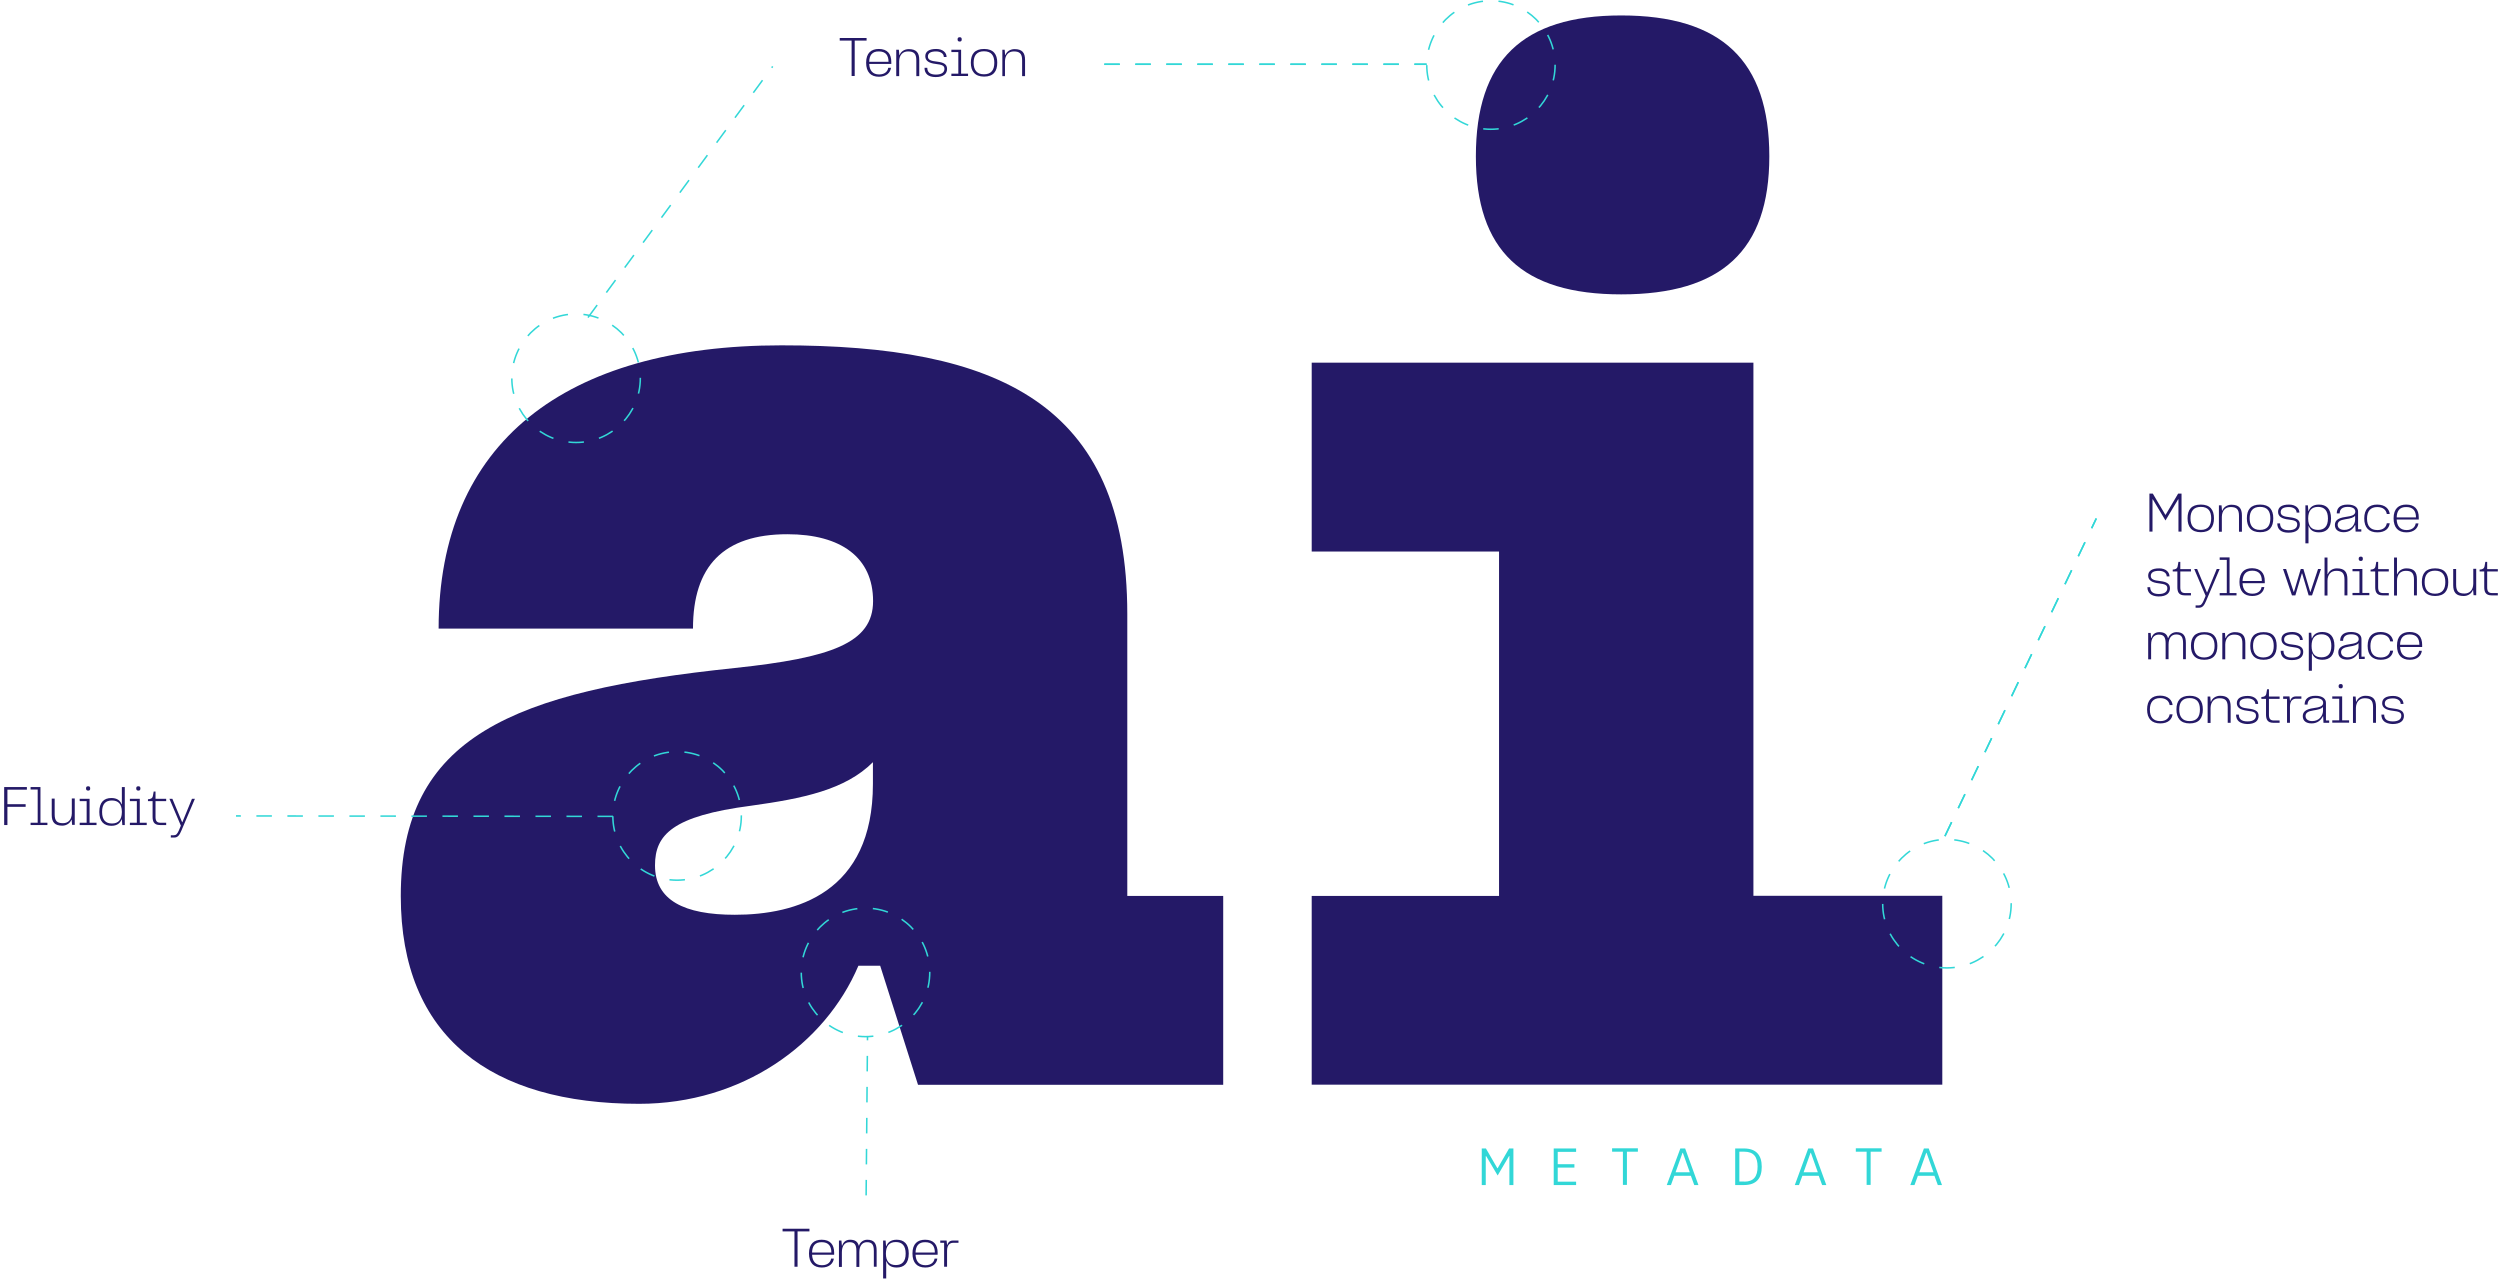 <?xml version="1.0" encoding="utf-8"?>
<!-- Generator: Adobe Illustrator 28.2.0, SVG Export Plug-In . SVG Version: 6.00 Build 0)  -->
<svg version="1.1" id="Calque_1" xmlns="http://www.w3.org/2000/svg" xmlns:xlink="http://www.w3.org/1999/xlink" x="0px" y="0px"
	 viewBox="0 0 1618.7 829.3" style="enable-background:new 0 0 1618.7 829.3;" xml:space="preserve">
<style type="text/css">
	.st0{fill:#241967;}
	.st1{fill:#FFFFFF;}
	.st2{fill:none;stroke:#32D7D7;stroke-miterlimit:10;stroke-dasharray:10.039,10.039;}
	.st3{fill:none;}
	.st4{fill:#32D7D7;}
	.st5{enable-background:new    ;}
</style>
<g>
	<g>
		<g>
			<path class="st0" d="M791.9,702.4H594.4l-24.5-77.1h-14.1c-21.6,50.8-75.3,89.4-142,89.4c-95.9,0-154.3-43.3-154.3-134.5
				c0-103.5,72.4-132.6,216.4-147.7c62.1-6.6,89.4-16,89.4-43.3c0-28.2-20.7-43.3-55.5-43.3c-41.4,0-61.1,20.7-61.1,61.1H284
				c0-120.4,81.8-183.4,222-183.4c139.2,0,223.9,36.7,223.9,174v182.5h62.1V702.4z M565.2,507.6v-14.1c-17.9,17.9-45.2,23.5-79,28.2
				c-50.8,6.6-62.1,18.8-62.1,38.6c0,22.6,18.8,32,51.7,32C515.4,592.3,565.2,578.2,565.2,507.6z"/>
			<path class="st0" d="M1135.3,234.8v345.2h122.3v122.3H849.3V580.1h121.3V357.1H849.3V234.8H1135.3z M1049.7,10
				c64.9,0,95.9,29.2,95.9,91.2c0,61.1-31,89.4-95.9,89.4c-64,0-94.1-28.2-94.1-89.4C955.6,39.2,985.7,10,1049.7,10z"/>
		</g>
	</g>
	<path id="Tracé_533" class="st2" d="M414.6,244.9c0,22.9-18.6,41.6-41.6,41.6c-22.9,0-41.6-18.6-41.6-41.6
		c0-22.9,18.6-41.6,41.6-41.6C396,203.4,414.6,222,414.6,244.9L414.6,244.9z"/>
	<path id="Tracé_534" class="st2" d="M1006.9,42.1c0,22.9-18.6,41.6-41.6,41.6S923.8,65,923.8,42.1c0-22.9,18.6-41.6,41.6-41.6
		C988.3,0.5,1006.9,19.1,1006.9,42.1L1006.9,42.1z"/>
	<path id="Tracé_535" class="st2" d="M602,629.6c0,22.9-18.6,41.6-41.6,41.6s-41.6-18.6-41.6-41.6c0-22.9,18.6-41.6,41.6-41.6
		C583.4,588,602,606.6,602,629.6C602,629.6,602,629.6,602,629.6z"/>
	<path id="Tracé_536" class="st2" d="M1302.2,585.1c0,22.9-18.6,41.6-41.6,41.6s-41.6-18.6-41.6-41.6c0-22.9,18.6-41.6,41.6-41.6
		C1283.6,543.6,1302.2,562.2,1302.2,585.1C1302.2,585.1,1302.2,585.1,1302.2,585.1z"/>
	<line id="Ligne_3" class="st2" x1="380.7" y1="205.6" x2="500.3" y2="43"/>
	<line id="Ligne_4" class="st2" x1="715" y1="41.6" x2="923.7" y2="41.6"/>
	<line id="Ligne_5" class="st2" x1="715" y1="41.6" x2="923.7" y2="41.6"/>
	<g>
		<line id="Ligne_8" class="st2" x1="1259.3" y1="541.4" x2="1357.3" y2="335.7"/>
		<line id="Ligne_9" class="st2" x1="1259.3" y1="541.4" x2="1357.3" y2="335.7"/>
	</g>
	<g>
		<line id="Ligne_14" class="st3" x1="560.8" y1="799.6" x2="561.7" y2="671.1"/>
		<line id="Ligne_15" class="st2" x1="560.8" y1="774" x2="561.7" y2="671.1"/>
	</g>
	<path id="Tracé_537" class="st2" d="M480,528.3c0,22.9-18.6,41.6-41.6,41.6s-41.6-18.6-41.6-41.6c0-22.9,18.6-41.6,41.6-41.6
		C461.4,486.7,480,505.3,480,528.3C480,528.3,480,528.3,480,528.3z"/>
	<line id="Ligne_16" class="st3" x1="396.9" y1="528.6" x2="152.8" y2="528.3"/>
	<line id="Ligne_17" class="st2" x1="396.9" y1="528.6" x2="152.8" y2="528.3"/>
	<g>
		<path class="st0" d="M561.1,26.3h-7.7v22.9h-2V26.3h-7.7v-1.7h17.4V26.3z"/>
		<path class="st0" d="M577.1,40.1c0,0.5,0,0.8,0,1.3h-14.3c0.2,4.2,2.2,6.8,6.4,6.8c4.1,0,5.7-2.4,5.9-4.3h1.8
			c-0.4,3.1-2.9,5.8-7.8,5.8c-5.3,0-8.3-3.1-8.3-9.1c0-6.3,3.3-8.9,8.2-8.9C574.5,31.7,577.1,34.8,577.1,40.1z M562.8,40h12.5
			c0-4.2-1.9-6.7-6.2-6.7C564.6,33.2,562.9,35.9,562.8,40z"/>
		<path class="st0" d="M582,32.2l0.3,3.4h0.2c0.8-2.2,3.1-3.8,5.9-3.8c4.9,0,6.8,2.3,6.8,7v10.5h-1.9V39c0-4.4-1.7-5.7-5.4-5.7
			c-3.3,0-5.6,2.2-5.7,6.3v9.7h-1.9V32.2H582z"/>
		<path class="st0" d="M598.6,43.9h1.8c0,2.7,1.6,4.4,5.6,4.4c3.9,0,5.5-1.6,5.5-3.7c0-2.1-1.4-2.7-5.6-3.2c-4.4-0.5-6.8-2-6.8-5
			c0-3,2.4-4.7,7.1-4.7c4.4,0,6.7,2.5,6.7,5.2h-1.8c0-2.2-2.1-3.6-5-3.6c-3.2,0-5.3,0.9-5.3,3.3c0,2.2,2,2.9,5.9,3.3
			c4.2,0.5,6.5,1.6,6.5,4.7c0,3.1-2.2,5.3-7.4,5.3C601,49.9,598.6,47.7,598.6,43.9z"/>
		<path class="st0" d="M622.3,32.2v15.5h4.5v1.5H616v-1.5h4.5v-14H616v-1.5H622.3z M621.4,24.1c0.9,0,1.3,0.4,1.3,1.4
			s-0.4,1.4-1.3,1.4c-0.9,0-1.4-0.4-1.4-1.4S620.5,24.1,621.4,24.1z"/>
		<path class="st0" d="M645.7,40.6c0,5.6-2.5,9-8.5,9c-6,0-8.6-3.5-8.6-9c0-5.6,2.5-8.9,8.6-8.9C643.2,31.7,645.7,35.1,645.7,40.6z
			 M643.8,40.6c0-4.6-1.9-7.4-6.7-7.4c-4.7,0-6.7,2.8-6.7,7.4c0,4.6,2,7.5,6.7,7.5C641.9,48.1,643.8,45.2,643.8,40.6z"/>
		<path class="st0" d="M650.5,32.2l0.3,3.4h0.2c0.8-2.2,3.1-3.8,5.9-3.8c4.9,0,6.8,2.3,6.8,7v10.5h-1.9V39c0-4.4-1.7-5.7-5.4-5.7
			c-3.3,0-5.6,2.2-5.7,6.3v9.7H649V32.2H650.5z"/>
	</g>
	<g>
		<path class="st0" d="M4.8,511.3v9.4h11.8v1.7H4.8v11.8H2.7v-24.6h14.7v1.7H4.8z"/>
		<path class="st0" d="M19.8,509.6h6.4v23.1h4.5v1.5H19.8v-1.5h4.6v-21.5h-4.6V509.6z"/>
		<path class="st0" d="M46.7,534.2l-0.3-3.4h-0.2c-0.8,2.2-3.1,3.8-5.9,3.8c-4.9,0-6.8-2.3-6.8-7v-10.5h1.9v10.2
			c0,4.4,1.7,5.7,5.4,5.7c3.3,0,5.6-2.2,5.7-6.3v-9.7h1.9v17.1H46.7z"/>
		<path class="st0" d="M58,517.2v15.5h4.5v1.5H51.6v-1.5h4.5v-14h-4.5v-1.5H58z M57.1,509.1c0.9,0,1.3,0.4,1.3,1.4s-0.4,1.4-1.3,1.4
			c-0.9,0-1.4-0.4-1.4-1.4S56.1,509.1,57.1,509.1z"/>
		<path class="st0" d="M80.8,509.6v24.6h-1.6l-0.3-3.6v0h-0.2c-0.9,2.4-2.9,4.1-6.6,4.1c-4.7,0-7.8-2.7-7.8-9c0-6.3,3.1-9,7.8-9
			c3.7,0,5.7,1.6,6.6,4h0.2v-11.1H80.8z M66.1,525.7c0,5.2,2.3,7.5,6.4,7.5c4.1,0,6.3-2.4,6.4-7.2v-0.6c-0.1-4.8-2.3-7.1-6.4-7.1
			C68.4,518.3,66.1,520.5,66.1,525.7z"/>
		<path class="st0" d="M90.5,517.2v15.5H95v1.5H84.1v-1.5h4.5v-14h-4.5v-1.5H90.5z M89.6,509.1c0.9,0,1.3,0.4,1.3,1.4
			s-0.4,1.4-1.3,1.4c-0.9,0-1.4-0.4-1.4-1.4S88.6,509.1,89.6,509.1z"/>
		<path class="st0" d="M107.6,534.2h-4c-4.1,0-4.8-2.5-4.8-5.4v-10.1h-3v-1.2c1.7-0.1,2.9-0.5,3.2-2.2l0.5-2.8h1.2v4.7h6.9v1.5h-6.9
			v10.2c0,2.6,0.8,3.8,3.2,3.8h3.7V534.2z"/>
		<path class="st0" d="M126.2,517.2l-8.7,20.5c-1.3,3.1-2.4,4.6-4.7,4.6h-2.2v-1.5h2c1.4,0,2.2-0.8,3.2-3.1l1.3-3.1l-7.4-17.4h1.9
			l6.3,15.1h0.2l6.2-15.1H126.2z"/>
	</g>
	<g>
		<path class="st0" d="M1393.9,319.6l8.1,13.7h0.2l8.1-13.7h2.2v24.6h-2v-20.9h-0.2l-8.2,13.7l-8.2-13.7h-0.2v20.9h-2v-24.6H1393.9z
			"/>
		<path class="st0" d="M1433.5,335.6c0,5.6-2.5,9-8.5,9c-6,0-8.6-3.5-8.6-9c0-5.6,2.5-8.9,8.6-8.9
			C1431,326.7,1433.5,330.1,1433.5,335.6z M1431.7,335.6c0-4.6-1.9-7.4-6.7-7.4c-4.7,0-6.7,2.8-6.7,7.4c0,4.6,2,7.5,6.7,7.5
			C1429.7,343.1,1431.7,340.2,1431.7,335.6z"/>
		<path class="st0" d="M1438.4,327.2l0.3,3.4h0.2c0.8-2.2,3.1-3.8,5.9-3.8c4.9,0,6.8,2.3,6.8,7v10.5h-1.9V334c0-4.4-1.7-5.7-5.4-5.7
			c-3.3,0-5.6,2.2-5.7,6.3v9.7h-1.9v-17.1H1438.4z"/>
		<path class="st0" d="M1471.9,335.6c0,5.6-2.5,9-8.5,9c-6,0-8.6-3.5-8.6-9c0-5.6,2.5-8.9,8.6-8.9
			C1469.4,326.7,1471.9,330.1,1471.9,335.6z M1470,335.6c0-4.6-1.9-7.4-6.7-7.4c-4.7,0-6.7,2.8-6.7,7.4c0,4.6,2,7.5,6.7,7.5
			C1468.1,343.1,1470,340.2,1470,335.6z"/>
		<path class="st0" d="M1474.5,338.9h1.8c0,2.7,1.6,4.4,5.6,4.4c3.9,0,5.5-1.6,5.5-3.7c0-2.1-1.4-2.7-5.6-3.2c-4.4-0.5-6.8-2-6.8-5
			c0-3,2.4-4.7,7.1-4.7c4.4,0,6.7,2.5,6.7,5.2h-1.8c0-2.2-2.1-3.6-5-3.6c-3.2,0-5.3,0.9-5.3,3.3c0,2.2,2,2.9,5.9,3.3
			c4.2,0.5,6.5,1.6,6.5,4.7c0,3.1-2.2,5.3-7.4,5.3C1476.9,344.9,1474.5,342.7,1474.5,338.9z"/>
		<path class="st0" d="M1492.7,351.8v-24.6h1.6l0.3,3.6v0h0.2c0.9-2.4,2.9-4.1,6.7-4.1c4.7,0,7.8,2.7,7.8,9c0,6.3-3.1,9-7.8,9
			c-3.8,0-5.7-1.6-6.6-4h-0.2v11.1H1492.7z M1500.9,343.1c4.1,0,6.4-2.3,6.4-7.4s-2.3-7.5-6.4-7.5c-4.2,0-6.4,2.5-6.4,7.5
			C1494.5,340.8,1496.7,343.1,1500.9,343.1z"/>
		<path class="st0" d="M1528.9,344.2h-3.7l-0.2-4.2h-0.2c-1.2,2.5-3.5,4.6-7.3,4.6c-3.3,0-5.7-1.5-5.7-4.7c0-2.8,1.9-4.5,6.9-5.2
			c4.4-0.6,6.1-1.3,6.3-3.2v-0.2c0-2-1.8-3.1-4.9-3.1c-3.8,0-5.2,1.8-5.2,4.2h-1.9c0-2.9,1.6-5.7,7-5.7c4.8,0,6.8,2.1,6.8,4.6v11.4
			h2.1V344.2z M1524.9,336.6v-2.7c-0.9,1.2-2.8,1.8-6.3,2.3c-3.4,0.5-5,1.6-5,3.6s1.6,3.3,4.3,3.3
			C1522.4,343.1,1524.8,339.7,1524.9,336.6z"/>
		<path class="st0" d="M1547.3,338.8c-0.4,3.3-2.9,5.9-8,5.9c-5.4,0-8.5-3-8.5-9c0-6.1,3.1-9,8.4-9c5.3,0,7.8,3,8.1,6.1h-1.9
			c-0.4-2.5-2.3-4.5-6.2-4.5c-4.4,0-6.6,2.7-6.6,7.5c0,4.8,2.2,7.4,6.7,7.4c3.8,0,5.7-1.9,6.1-4.4H1547.3z"/>
		<path class="st0" d="M1566.1,335.1c0,0.5,0,0.8,0,1.3h-14.3c0.2,4.2,2.2,6.8,6.4,6.8c4.1,0,5.7-2.4,5.9-4.3h1.8
			c-0.4,3.1-2.9,5.8-7.8,5.8c-5.3,0-8.3-3.1-8.3-9.1c0-6.3,3.3-8.9,8.2-8.9C1563.5,326.7,1566.1,329.8,1566.1,335.1z M1551.8,335
			h12.5c0-4.2-1.9-6.7-6.2-6.7C1553.6,328.2,1551.9,330.9,1551.8,335z"/>
		<path class="st0" d="M1390.4,380.2h1.8c0,2.7,1.6,4.4,5.6,4.4c3.9,0,5.5-1.6,5.5-3.7c0-2.1-1.4-2.7-5.6-3.2c-4.4-0.5-6.8-2-6.8-5
			c0-3,2.4-4.7,7.1-4.7c4.4,0,6.7,2.5,6.7,5.2h-1.8c0-2.2-2.1-3.6-5-3.6c-3.2,0-5.3,0.9-5.3,3.3c0,2.2,2,2.9,5.9,3.3
			c4.2,0.5,6.5,1.6,6.5,4.7c0,3.1-2.2,5.3-7.4,5.3C1392.9,386.1,1390.4,383.9,1390.4,380.2z"/>
		<path class="st0" d="M1418.6,385.5h-4c-4.1,0-4.8-2.5-4.8-5.4V370h-3v-1.2c1.7-0.1,2.9-0.5,3.2-2.2l0.5-2.8h1.2v4.7h6.9v1.5h-6.9
			v10.2c0,2.6,0.8,3.8,3.2,3.8h3.7V385.5z"/>
		<path class="st0" d="M1437.2,368.4l-8.7,20.5c-1.3,3.1-2.4,4.6-4.7,4.6h-2.2V392h2c1.4,0,2.2-0.8,3.2-3.1l1.3-3.1l-7.4-17.4h1.9
			l6.3,15.1h0.2l6.2-15.1H1437.2z"/>
		<path class="st0" d="M1437.2,360.9h6.4v23.1h4.5v1.5h-10.9v-1.5h4.6v-21.5h-4.6V360.9z"/>
		<path class="st0" d="M1466.4,376.3c0,0.5,0,0.8,0,1.3H1452c0.2,4.2,2.2,6.8,6.4,6.8c4.1,0,5.7-2.4,5.9-4.3h1.8
			c-0.4,3.1-2.9,5.8-7.8,5.8c-5.3,0-8.3-3.1-8.3-9.1c0-6.3,3.3-8.9,8.2-8.9C1463.7,368,1466.4,371.1,1466.4,376.3z M1452,376.2h12.5
			c0-4.2-1.9-6.7-6.2-6.7C1453.9,369.5,1452.2,372.2,1452,376.2z"/>
		<path class="st0" d="M1502.8,368.4l-5.8,17.1h-2.2l-4.2-14.2h-0.2l-4.2,14.2h-2.2l-5.8-17.1h2l4.9,14.8h0.2l4.4-14.8h1.7l4.4,14.8
			h0.2l4.9-14.8H1502.8z"/>
		<path class="st0" d="M1507,360.9v10.9h0.2c0.8-2.2,3.1-3.8,5.9-3.8c4.9,0,6.8,2.3,6.8,7v10.5h-1.9v-10.2c0-4.4-1.7-5.7-5.3-5.7
			c-3.4,0-5.7,2.3-5.7,6.5v9.5h-1.9v-24.6H1507z"/>
		<path class="st0" d="M1529.6,368.4v15.5h4.5v1.5h-10.9v-1.5h4.5v-14h-4.5v-1.5H1529.6z M1528.6,360.4c0.9,0,1.3,0.4,1.3,1.4
			s-0.4,1.4-1.3,1.4c-0.9,0-1.4-0.4-1.4-1.4S1527.7,360.4,1528.6,360.4z"/>
		<path class="st0" d="M1546.7,385.5h-4c-4.1,0-4.8-2.5-4.8-5.4V370h-3v-1.2c1.7-0.1,2.9-0.5,3.2-2.2l0.5-2.8h1.2v4.7h6.9v1.5h-6.9
			v10.2c0,2.6,0.8,3.8,3.2,3.8h3.7V385.5z"/>
		<path class="st0" d="M1552,360.9v10.9h0.2c0.8-2.2,3.1-3.8,5.9-3.8c4.9,0,6.8,2.3,6.8,7v10.5h-1.9v-10.2c0-4.4-1.7-5.7-5.3-5.7
			c-3.4,0-5.7,2.3-5.7,6.5v9.5h-1.9v-24.6H1552z"/>
		<path class="st0" d="M1585.2,376.9c0,5.6-2.5,9-8.5,9c-6,0-8.6-3.5-8.6-9c0-5.6,2.5-8.9,8.6-8.9
			C1582.7,368,1585.2,371.3,1585.2,376.9z M1583.3,376.9c0-4.6-1.9-7.4-6.7-7.4c-4.7,0-6.7,2.8-6.7,7.4c0,4.6,2,7.5,6.7,7.5
			C1581.4,384.4,1583.3,381.5,1583.3,376.9z"/>
		<path class="st0" d="M1601.6,385.5l-0.3-3.4h-0.2c-0.8,2.2-3.1,3.8-5.9,3.8c-4.9,0-6.8-2.3-6.8-7v-10.5h1.9v10.2
			c0,4.4,1.7,5.7,5.4,5.7c3.3,0,5.6-2.2,5.7-6.3v-9.7h1.9v17.1H1601.6z"/>
		<path class="st0" d="M1617.3,385.5h-4c-4.1,0-4.8-2.5-4.8-5.4V370h-3v-1.2c1.7-0.1,2.9-0.5,3.2-2.2l0.5-2.8h1.2v4.7h6.9v1.5h-6.9
			v10.2c0,2.6,0.8,3.8,3.2,3.8h3.7V385.5z"/>
		<path class="st0" d="M1413.5,426.7v-10.2c0-4.4-1.4-5.7-4.5-5.7c-3,0-4.9,2.3-4.9,6.5v9.5h-1.9v-10.2c0-4.4-1.4-5.7-4.5-5.7
			c-3,0-4.9,2.3-4.9,6.5v9.5h-1.9v-17.1h1.6l0.3,3.3v0h0.2c0.7-2.2,2.3-3.8,5.1-3.8c3.2,0,4.9,1.2,5.6,3.8h0.2
			c0.7-2.2,2.8-3.8,5.3-3.8c4.4,0,6.1,2.3,6.1,7v10.5H1413.5z"/>
		<path class="st0" d="M1435.7,418.2c0,5.6-2.5,9-8.5,9c-6,0-8.6-3.5-8.6-9c0-5.6,2.5-8.9,8.6-8.9
			C1433.2,409.2,1435.7,412.6,1435.7,418.2z M1433.9,418.2c0-4.6-1.9-7.4-6.7-7.4c-4.7,0-6.7,2.8-6.7,7.4c0,4.6,2,7.5,6.7,7.5
			C1431.9,425.6,1433.9,422.8,1433.9,418.2z"/>
		<path class="st0" d="M1440.6,409.7l0.3,3.4h0.2c0.8-2.2,3.1-3.8,5.9-3.8c4.9,0,6.8,2.3,6.8,7v10.5h-1.9v-10.2
			c0-4.4-1.7-5.7-5.4-5.7c-3.3,0-5.6,2.2-5.7,6.3v9.7h-1.9v-17.1H1440.6z"/>
		<path class="st0" d="M1474.1,418.2c0,5.6-2.5,9-8.5,9c-6,0-8.6-3.5-8.6-9c0-5.6,2.5-8.9,8.6-8.9
			C1471.6,409.2,1474.1,412.6,1474.1,418.2z M1472.2,418.2c0-4.6-1.9-7.4-6.7-7.4c-4.7,0-6.7,2.8-6.7,7.4c0,4.6,2,7.5,6.7,7.5
			C1470.3,425.6,1472.2,422.8,1472.2,418.2z"/>
		<path class="st0" d="M1476.7,421.4h1.8c0,2.7,1.6,4.4,5.6,4.4c3.9,0,5.5-1.6,5.5-3.7c0-2.1-1.4-2.7-5.6-3.2c-4.4-0.5-6.8-2-6.8-5
			c0-3,2.4-4.7,7.1-4.7c4.4,0,6.7,2.5,6.7,5.2h-1.8c0-2.2-2.1-3.6-5-3.6c-3.2,0-5.3,0.9-5.3,3.3c0,2.2,2,2.9,5.9,3.3
			c4.2,0.5,6.5,1.6,6.5,4.7c0,3.1-2.2,5.3-7.4,5.3C1479.1,427.4,1476.7,425.2,1476.7,421.4z"/>
		<path class="st0" d="M1494.9,434.3v-24.6h1.6l0.3,3.6v0h0.2c0.9-2.4,2.9-4.1,6.7-4.1c4.7,0,7.8,2.7,7.8,9c0,6.3-3.1,9-7.8,9
			c-3.8,0-5.7-1.7-6.6-4h-0.2v11.1H1494.9z M1503.1,425.6c4.1,0,6.4-2.3,6.4-7.4s-2.3-7.5-6.4-7.5c-4.2,0-6.4,2.5-6.4,7.5
			C1496.7,423.3,1498.9,425.6,1503.1,425.6z"/>
		<path class="st0" d="M1531.1,426.7h-3.7l-0.2-4.2h-0.2c-1.2,2.5-3.5,4.6-7.3,4.6c-3.3,0-5.7-1.5-5.7-4.7c0-2.8,1.9-4.5,6.9-5.2
			c4.4-0.6,6.1-1.3,6.3-3.2v-0.2c0-2-1.8-3.1-4.9-3.1c-3.8,0-5.2,1.8-5.2,4.2h-1.9c0-2.9,1.6-5.7,7-5.7c4.8,0,6.8,2.1,6.8,4.6v11.4
			h2.1V426.7z M1527.1,419.1v-2.7c-0.9,1.2-2.8,1.8-6.3,2.3c-3.4,0.5-5,1.6-5,3.6s1.6,3.3,4.3,3.3
			C1524.6,425.6,1527,422.2,1527.1,419.1z"/>
		<path class="st0" d="M1549.5,421.3c-0.4,3.3-2.9,5.9-8,5.9c-5.4,0-8.5-3-8.5-9c0-6.1,3.1-9,8.4-9c5.3,0,7.8,3,8.1,6.1h-1.9
			c-0.4-2.5-2.3-4.5-6.2-4.5c-4.4,0-6.6,2.7-6.6,7.5c0,4.8,2.2,7.4,6.7,7.4c3.8,0,5.7-1.9,6.1-4.4H1549.5z"/>
		<path class="st0" d="M1568.3,417.6c0,0.5,0,0.8,0,1.3H1554c0.2,4.2,2.2,6.8,6.4,6.8c4.1,0,5.7-2.4,5.9-4.3h1.8
			c-0.4,3.1-2.9,5.8-7.8,5.8c-5.3,0-8.3-3.1-8.3-9.1c0-6.3,3.3-8.9,8.2-8.9C1565.7,409.2,1568.3,412.3,1568.3,417.6z M1554,417.5
			h12.5c0-4.2-1.9-6.7-6.2-6.7C1555.8,410.7,1554.1,413.4,1554,417.5z"/>
		<path class="st0" d="M1406.7,462.5c-0.4,3.3-2.9,5.9-8,5.9c-5.4,0-8.5-3-8.5-9c0-6.1,3.1-9,8.4-9c5.3,0,7.8,3,8.1,6.1h-1.9
			c-0.4-2.5-2.3-4.5-6.2-4.5c-4.4,0-6.6,2.7-6.6,7.5c0,4.8,2.2,7.4,6.7,7.4c3.8,0,5.7-1.9,6.1-4.4H1406.7z"/>
		<path class="st0" d="M1426.3,459.4c0,5.6-2.5,9-8.5,9c-6,0-8.6-3.5-8.6-9c0-5.6,2.5-8.9,8.6-8.9
			C1423.8,450.5,1426.3,453.8,1426.3,459.4z M1424.4,459.4c0-4.6-1.9-7.4-6.7-7.4c-4.7,0-6.7,2.8-6.7,7.4c0,4.6,2,7.5,6.7,7.5
			C1422.5,466.9,1424.4,464,1424.4,459.4z"/>
		<path class="st0" d="M1431.1,450.9l0.3,3.4h0.2c0.8-2.2,3.1-3.8,5.9-3.8c4.9,0,6.8,2.3,6.8,7V468h-1.9v-10.2
			c0-4.4-1.7-5.7-5.4-5.7c-3.3,0-5.6,2.2-5.7,6.3v9.7h-1.9v-17.1H1431.1z"/>
		<path class="st0" d="M1447.8,462.7h1.8c0,2.7,1.6,4.4,5.6,4.4c3.9,0,5.5-1.6,5.5-3.7c0-2.1-1.4-2.7-5.6-3.2
			c-4.4-0.5-6.8-2-6.8-4.9c0-3,2.4-4.7,7.1-4.7c4.4,0,6.7,2.5,6.7,5.2h-1.8c0-2.2-2.1-3.6-5-3.6c-3.2,0-5.3,0.9-5.3,3.3
			c0,2.2,2,2.9,5.9,3.3c4.2,0.5,6.5,1.6,6.5,4.7c0,3.1-2.2,5.3-7.4,5.3C1450.2,468.6,1447.8,466.5,1447.8,462.7z"/>
		<path class="st0" d="M1476,468h-4c-4.1,0-4.8-2.5-4.8-5.4v-10.1h-3v-1.2c1.7-0.1,2.9-0.5,3.2-2.2l0.5-2.8h1.2v4.7h6.9v1.5h-6.9
			v10.2c0,2.6,0.8,3.8,3.2,3.8h3.7V468z"/>
		<path class="st0" d="M1478.4,450.9h4l0.3,2.8h0.2c0.7-2.4,2.5-2.8,3.8-2.8h3.4v1.5h-3.4c-1.8,0-4,0.9-4,5.2V468h-1.9v-15.5h-2.5
			V450.9z"/>
		<path class="st0" d="M1508.1,468h-3.7l-0.2-4.2h-0.2c-1.2,2.5-3.5,4.6-7.3,4.6c-3.3,0-5.7-1.5-5.7-4.7c0-2.8,1.9-4.5,6.9-5.2
			c4.4-0.6,6.1-1.3,6.3-3.2v-0.2c0-2-1.8-3.1-4.9-3.1c-3.8,0-5.2,1.8-5.2,4.2h-1.9c0-2.9,1.6-5.7,7-5.7c4.8,0,6.8,2.1,6.8,4.6v11.4
			h2.1V468z M1504.1,460.4v-2.7c-0.9,1.2-2.8,1.8-6.3,2.3c-3.4,0.5-5,1.6-5,3.6s1.6,3.3,4.3,3.3
			C1501.6,466.9,1504,463.4,1504.1,460.4z"/>
		<path class="st0" d="M1516.5,450.9v15.5h4.5v1.5h-10.9v-1.5h4.5v-14h-4.5v-1.5H1516.5z M1515.6,442.9c0.9,0,1.3,0.4,1.3,1.4
			s-0.4,1.4-1.3,1.4c-0.9,0-1.4-0.4-1.4-1.4S1514.7,442.9,1515.6,442.9z"/>
		<path class="st0" d="M1525.2,450.9l0.3,3.4h0.2c0.8-2.2,3.1-3.8,5.9-3.8c4.9,0,6.8,2.3,6.8,7V468h-1.9v-10.2
			c0-4.4-1.7-5.7-5.4-5.7c-3.3,0-5.6,2.2-5.7,6.3v9.7h-1.9v-17.1H1525.2z"/>
		<path class="st0" d="M1541.9,462.7h1.8c0,2.7,1.6,4.4,5.6,4.4c3.9,0,5.5-1.6,5.5-3.7c0-2.1-1.4-2.7-5.6-3.2
			c-4.4-0.5-6.8-2-6.8-4.9c0-3,2.4-4.7,7.1-4.7c4.4,0,6.7,2.5,6.7,5.2h-1.8c0-2.2-2.1-3.6-5-3.6c-3.2,0-5.3,0.9-5.3,3.3
			c0,2.2,2,2.9,5.9,3.3c4.2,0.5,6.5,1.6,6.5,4.7c0,3.1-2.2,5.3-7.4,5.3C1544.3,468.6,1541.9,466.5,1541.9,462.7z"/>
	</g>
	<g>
		<path class="st0" d="M524.1,797.3h-7.7v22.9h-2v-22.9h-7.7v-1.7h17.4V797.3z"/>
		<path class="st0" d="M540.1,811.1c0,0.5,0,0.8,0,1.3h-14.3c0.2,4.2,2.2,6.8,6.4,6.8c4.1,0,5.7-2.4,5.9-4.3h1.8
			c-0.4,3.1-2.9,5.8-7.8,5.8c-5.3,0-8.3-3.1-8.3-9.1c0-6.3,3.3-8.9,8.2-8.9C537.5,802.7,540.1,805.8,540.1,811.1z M525.8,811h12.5
			c0-4.2-1.9-6.7-6.2-6.7C527.6,804.2,525.9,806.9,525.8,811z"/>
		<path class="st0" d="M565.8,820.2V810c0-4.4-1.4-5.7-4.5-5.7c-3,0-4.9,2.3-4.9,6.5v9.5h-1.9V810c0-4.4-1.4-5.7-4.5-5.7
			c-3,0-4.9,2.3-4.9,6.5v9.5h-1.9v-17.1h1.6l0.3,3.3v0h0.2c0.7-2.2,2.3-3.8,5.1-3.8c3.2,0,4.9,1.2,5.6,3.8h0.2
			c0.7-2.2,2.8-3.8,5.3-3.8c4.4,0,6.1,2.3,6.1,7v10.5H565.8z"/>
		<path class="st0" d="M571.8,827.8v-24.6h1.6l0.3,3.6v0h0.2c0.9-2.4,2.9-4.1,6.7-4.1c4.7,0,7.8,2.7,7.8,9c0,6.3-3.1,9-7.8,9
			c-3.8,0-5.7-1.6-6.6-4h-0.2v11.1H571.8z M580,819.1c4.1,0,6.4-2.3,6.4-7.4c0-5.2-2.3-7.5-6.4-7.5c-4.2,0-6.4,2.5-6.4,7.5
			S575.9,819.1,580,819.1z"/>
		<path class="st0" d="M607.1,811.1c0,0.5,0,0.8,0,1.3h-14.3c0.2,4.2,2.2,6.8,6.4,6.8c4.1,0,5.7-2.4,5.9-4.3h1.8
			c-0.4,3.1-2.9,5.8-7.8,5.8c-5.3,0-8.3-3.1-8.3-9.1c0-6.3,3.3-8.9,8.2-8.9C604.5,802.7,607.1,805.8,607.1,811.1z M592.8,811h12.5
			c0-4.2-1.9-6.7-6.2-6.7C594.7,804.2,592.9,806.9,592.8,811z"/>
		<path class="st0" d="M608.9,803.2h4l0.3,2.8h0.2c0.7-2.4,2.5-2.8,3.8-2.8h3.4v1.5h-3.4c-1.8,0-4,0.9-4,5.2v10.3h-1.9v-15.5h-2.5
			V803.2z"/>
	</g>
	<g>
		<path class="st4" d="M962.1,743.6l7.4,12.8h0.2l7.4-12.8h2.8v23.7h-2.6v-18.8h-0.2l-7.4,12.6l-7.4-12.5H962v18.7h-2.6v-23.7H962.1
			z"/>
		<path class="st4" d="M1008.6,745.7v8.1h10.8v2.2h-10.8v9.1h11.9v2.2H1006v-23.7h14.5v2.2H1008.6z"/>
		<path class="st4" d="M1060.4,745.7h-7v21.5h-2.6v-21.5h-7v-2.2h16.7V745.7z"/>
		<path class="st4" d="M1088,743.6h3.1l8.6,23.7h-2.7l-2.2-6h-10.7l-2.2,6h-2.7L1088,743.6z M1094.1,759l-4.5-12.6h-0.2l-4.5,12.6
			H1094.1z"/>
		<path class="st4" d="M1123.5,743.6h5.6c8.1,0,11.6,4.4,11.6,11.9c0,7.4-3.4,11.8-11.6,11.8h-5.6V743.6z M1129.4,765.1
			c6.1,0,8.6-3.4,8.6-9.7c0-6.3-2.5-9.7-8.6-9.7h-3.2v19.3H1129.4z"/>
		<path class="st4" d="M1170.8,743.6h3.1l8.6,23.7h-2.7l-2.2-6H1167l-2.2,6h-2.7L1170.8,743.6z M1177,759l-4.5-12.6h-0.2l-4.5,12.6
			H1177z"/>
		<path class="st4" d="M1218.2,745.7h-7v21.5h-2.6v-21.5h-7v-2.2h16.7V745.7z"/>
		<path class="st4" d="M1245.7,743.6h3.1l8.6,23.7h-2.7l-2.2-6h-10.7l-2.2,6h-2.7L1245.7,743.6z M1251.9,759l-4.5-12.6h-0.2
			l-4.5,12.6H1251.9z"/>
	</g>
</g>
</svg>
